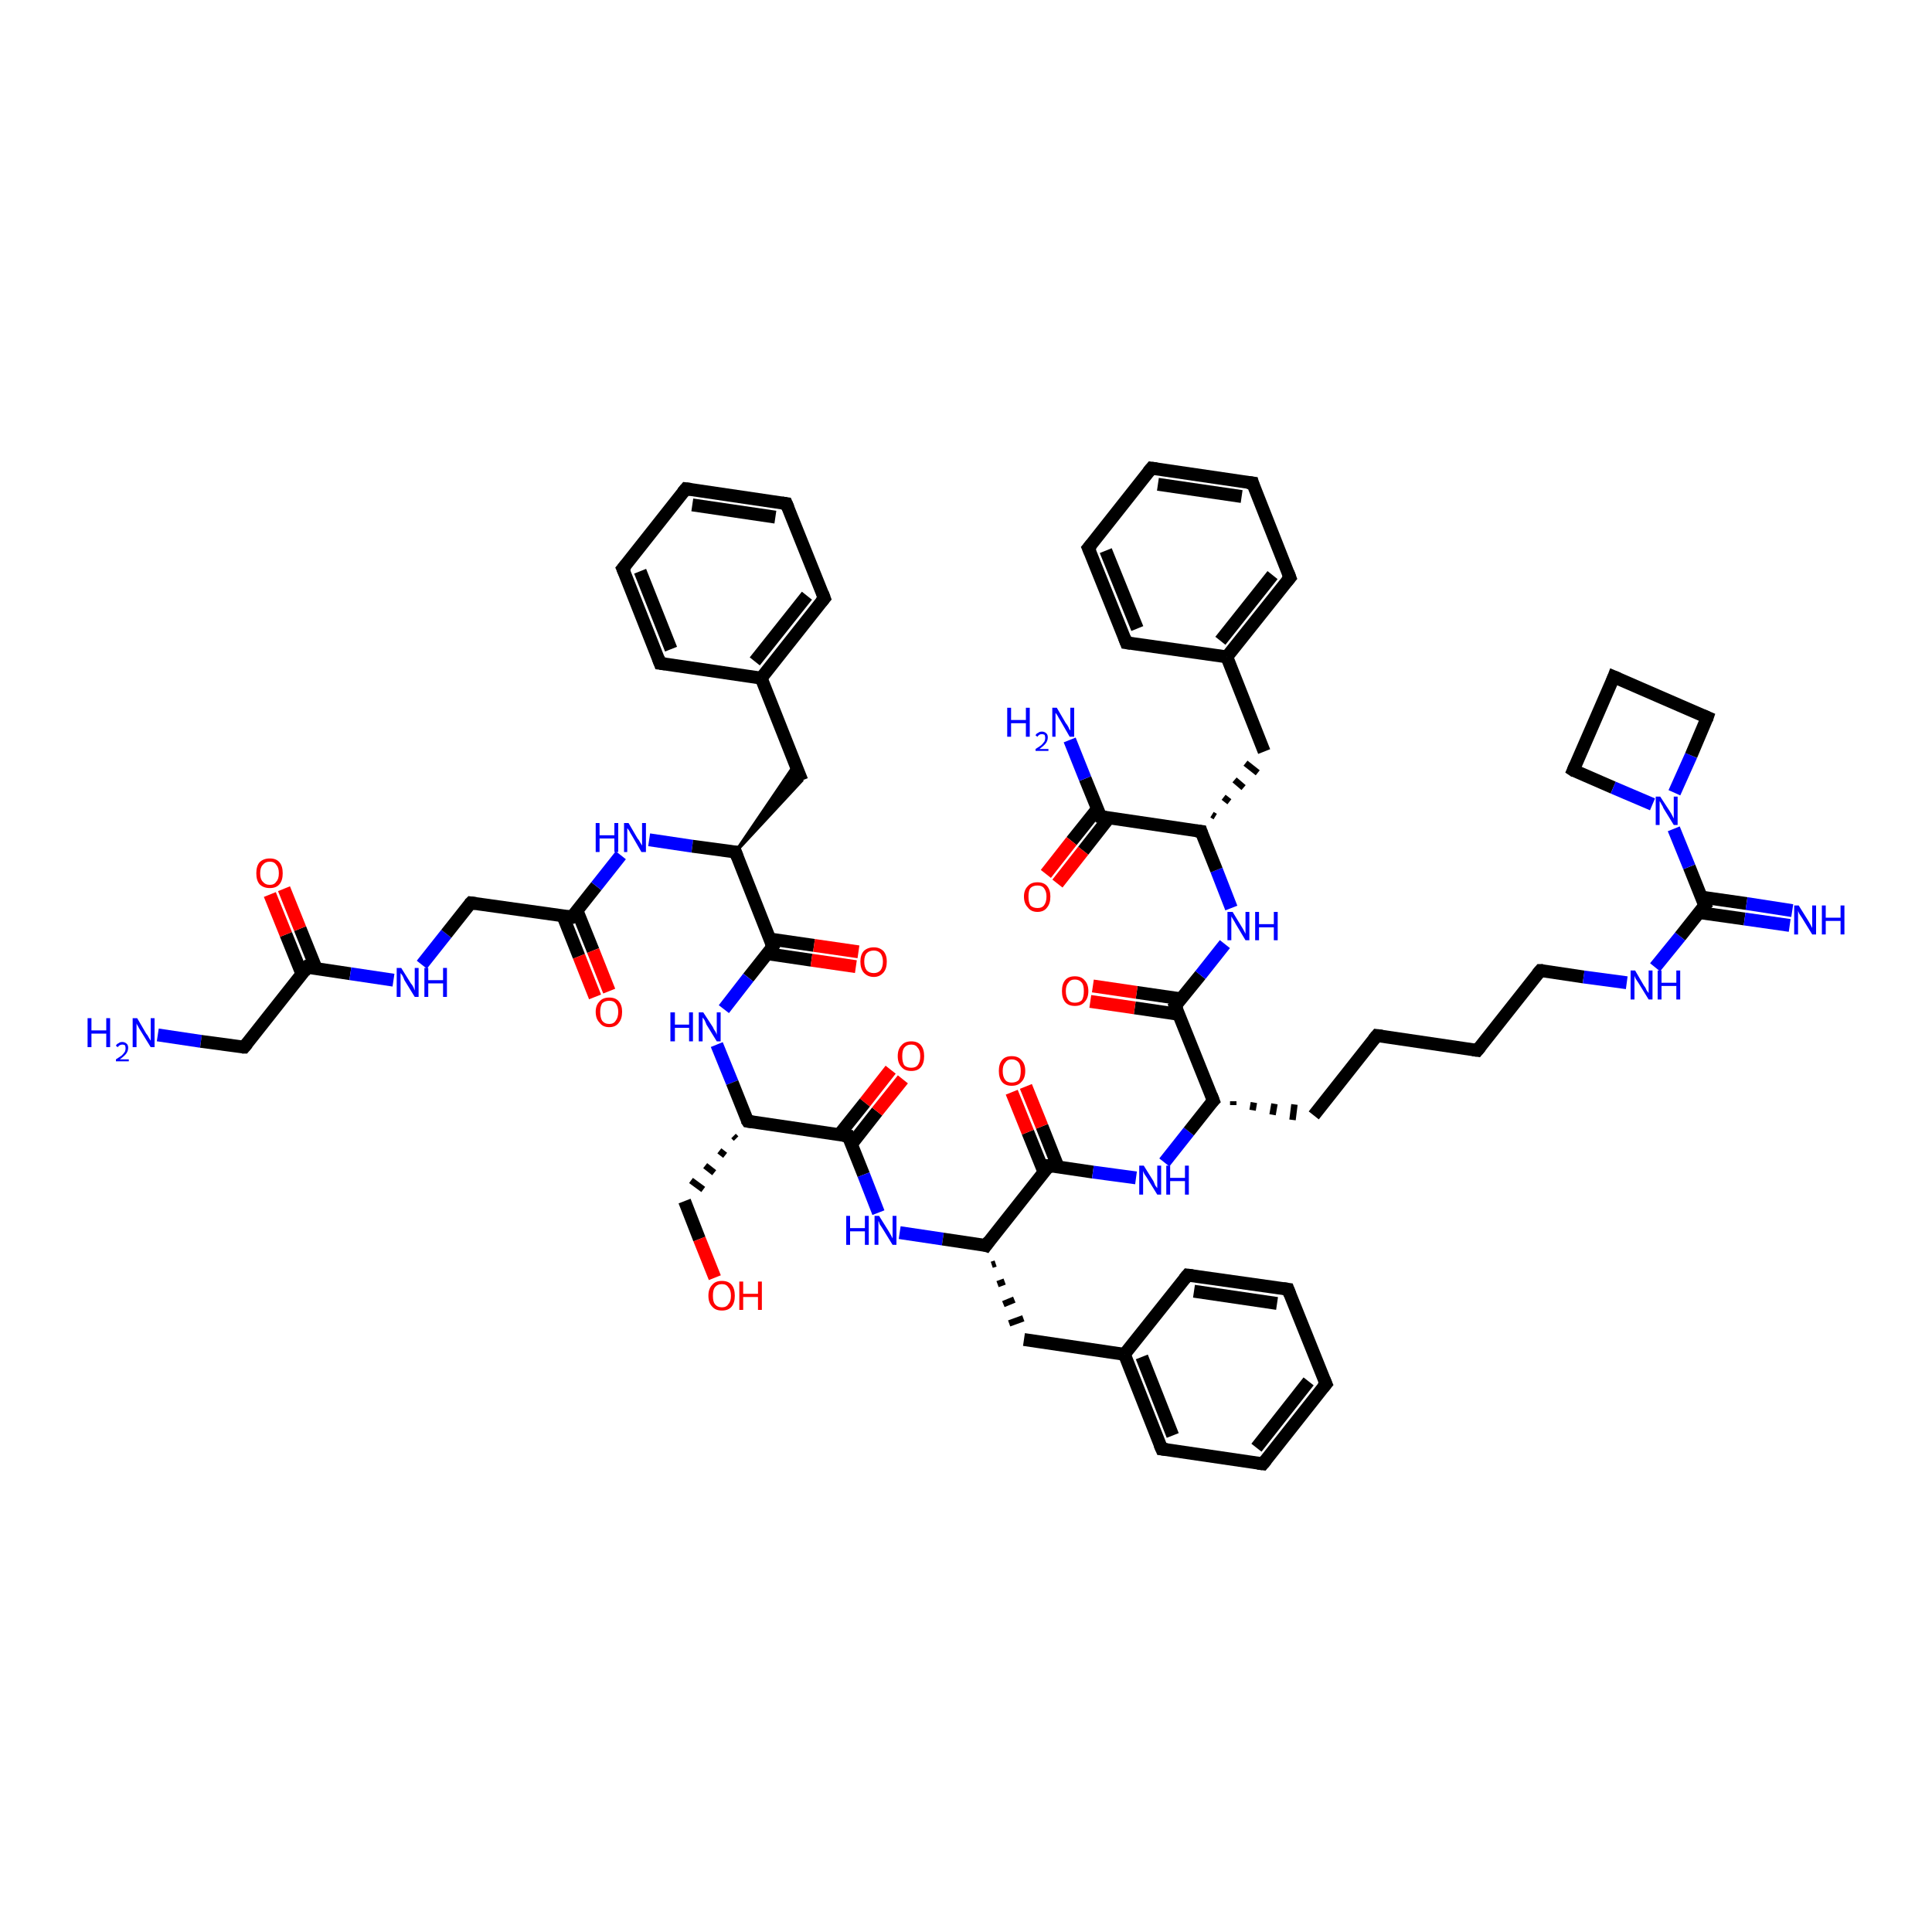 <?xml version='1.0' encoding='iso-8859-1'?>
<svg version='1.1' baseProfile='full'
              xmlns='http://www.w3.org/2000/svg'
                      xmlns:rdkit='http://www.rdkit.org/xml'
                      xmlns:xlink='http://www.w3.org/1999/xlink'
                  xml:space='preserve'
width='300px' height='300px' viewBox='0 0 300 300'>
<!-- END OF HEADER -->
<rect style='opacity:1.0;fill:#FFFFFF;stroke:none' width='300.0' height='300.0' x='0.0' y='0.0'> </rect>
<path class='bond-0 atom-0 atom-1' d='M 24.5,160.7 L 31.2,161.7' style='fill:none;fill-rule:evenodd;stroke:#0000FF;stroke-width:2.0px;stroke-linecap:butt;stroke-linejoin:miter;stroke-opacity:1' />
<path class='bond-0 atom-0 atom-1' d='M 31.2,161.7 L 37.9,162.6' style='fill:none;fill-rule:evenodd;stroke:#000000;stroke-width:2.0px;stroke-linecap:butt;stroke-linejoin:miter;stroke-opacity:1' />
<path class='bond-1 atom-1 atom-2' d='M 37.9,162.6 L 47.7,150.2' style='fill:none;fill-rule:evenodd;stroke:#000000;stroke-width:2.0px;stroke-linecap:butt;stroke-linejoin:miter;stroke-opacity:1' />
<path class='bond-2 atom-2 atom-3' d='M 49.1,150.4 L 46.6,144.2' style='fill:none;fill-rule:evenodd;stroke:#000000;stroke-width:2.0px;stroke-linecap:butt;stroke-linejoin:miter;stroke-opacity:1' />
<path class='bond-2 atom-2 atom-3' d='M 46.6,144.2 L 44.1,138.0' style='fill:none;fill-rule:evenodd;stroke:#FF0000;stroke-width:2.0px;stroke-linecap:butt;stroke-linejoin:miter;stroke-opacity:1' />
<path class='bond-2 atom-2 atom-3' d='M 46.9,151.3 L 44.4,145.1' style='fill:none;fill-rule:evenodd;stroke:#000000;stroke-width:2.0px;stroke-linecap:butt;stroke-linejoin:miter;stroke-opacity:1' />
<path class='bond-2 atom-2 atom-3' d='M 44.4,145.1 L 41.9,138.9' style='fill:none;fill-rule:evenodd;stroke:#FF0000;stroke-width:2.0px;stroke-linecap:butt;stroke-linejoin:miter;stroke-opacity:1' />
<path class='bond-3 atom-2 atom-4' d='M 47.7,150.2 L 54.4,151.2' style='fill:none;fill-rule:evenodd;stroke:#000000;stroke-width:2.0px;stroke-linecap:butt;stroke-linejoin:miter;stroke-opacity:1' />
<path class='bond-3 atom-2 atom-4' d='M 54.4,151.2 L 61.1,152.2' style='fill:none;fill-rule:evenodd;stroke:#0000FF;stroke-width:2.0px;stroke-linecap:butt;stroke-linejoin:miter;stroke-opacity:1' />
<path class='bond-4 atom-4 atom-5' d='M 65.5,149.8 L 69.3,145.0' style='fill:none;fill-rule:evenodd;stroke:#0000FF;stroke-width:2.0px;stroke-linecap:butt;stroke-linejoin:miter;stroke-opacity:1' />
<path class='bond-4 atom-4 atom-5' d='M 69.3,145.0 L 73.1,140.2' style='fill:none;fill-rule:evenodd;stroke:#000000;stroke-width:2.0px;stroke-linecap:butt;stroke-linejoin:miter;stroke-opacity:1' />
<path class='bond-5 atom-5 atom-6' d='M 73.1,140.2 L 88.8,142.4' style='fill:none;fill-rule:evenodd;stroke:#000000;stroke-width:2.0px;stroke-linecap:butt;stroke-linejoin:miter;stroke-opacity:1' />
<path class='bond-6 atom-6 atom-7' d='M 87.4,142.2 L 89.9,148.5' style='fill:none;fill-rule:evenodd;stroke:#000000;stroke-width:2.0px;stroke-linecap:butt;stroke-linejoin:miter;stroke-opacity:1' />
<path class='bond-6 atom-6 atom-7' d='M 89.9,148.5 L 92.4,154.8' style='fill:none;fill-rule:evenodd;stroke:#FF0000;stroke-width:2.0px;stroke-linecap:butt;stroke-linejoin:miter;stroke-opacity:1' />
<path class='bond-6 atom-6 atom-7' d='M 89.6,141.4 L 92.1,147.6' style='fill:none;fill-rule:evenodd;stroke:#000000;stroke-width:2.0px;stroke-linecap:butt;stroke-linejoin:miter;stroke-opacity:1' />
<path class='bond-6 atom-6 atom-7' d='M 92.1,147.6 L 94.6,153.9' style='fill:none;fill-rule:evenodd;stroke:#FF0000;stroke-width:2.0px;stroke-linecap:butt;stroke-linejoin:miter;stroke-opacity:1' />
<path class='bond-7 atom-6 atom-8' d='M 88.8,142.4 L 92.6,137.6' style='fill:none;fill-rule:evenodd;stroke:#000000;stroke-width:2.0px;stroke-linecap:butt;stroke-linejoin:miter;stroke-opacity:1' />
<path class='bond-7 atom-6 atom-8' d='M 92.6,137.6 L 96.4,132.8' style='fill:none;fill-rule:evenodd;stroke:#0000FF;stroke-width:2.0px;stroke-linecap:butt;stroke-linejoin:miter;stroke-opacity:1' />
<path class='bond-8 atom-8 atom-9' d='M 100.8,130.4 L 107.5,131.4' style='fill:none;fill-rule:evenodd;stroke:#0000FF;stroke-width:2.0px;stroke-linecap:butt;stroke-linejoin:miter;stroke-opacity:1' />
<path class='bond-8 atom-8 atom-9' d='M 107.5,131.4 L 114.2,132.3' style='fill:none;fill-rule:evenodd;stroke:#000000;stroke-width:2.0px;stroke-linecap:butt;stroke-linejoin:miter;stroke-opacity:1' />
<path class='bond-9 atom-9 atom-10' d='M 114.2,132.3 L 123.5,118.6 L 124.5,121.2 Z' style='fill:#000000;fill-rule:evenodd;fill-opacity:1;stroke:#000000;stroke-width:0.5px;stroke-linecap:butt;stroke-linejoin:miter;stroke-opacity:1;' />
<path class='bond-10 atom-10 atom-11' d='M 124.5,121.2 L 118.2,105.3' style='fill:none;fill-rule:evenodd;stroke:#000000;stroke-width:2.0px;stroke-linecap:butt;stroke-linejoin:miter;stroke-opacity:1' />
<path class='bond-11 atom-11 atom-12' d='M 118.2,105.3 L 128.0,92.9' style='fill:none;fill-rule:evenodd;stroke:#000000;stroke-width:2.0px;stroke-linecap:butt;stroke-linejoin:miter;stroke-opacity:1' />
<path class='bond-11 atom-11 atom-12' d='M 117.2,102.7 L 125.3,92.5' style='fill:none;fill-rule:evenodd;stroke:#000000;stroke-width:2.0px;stroke-linecap:butt;stroke-linejoin:miter;stroke-opacity:1' />
<path class='bond-12 atom-12 atom-13' d='M 128.0,92.9 L 122.1,78.2' style='fill:none;fill-rule:evenodd;stroke:#000000;stroke-width:2.0px;stroke-linecap:butt;stroke-linejoin:miter;stroke-opacity:1' />
<path class='bond-13 atom-13 atom-14' d='M 122.1,78.2 L 106.5,75.9' style='fill:none;fill-rule:evenodd;stroke:#000000;stroke-width:2.0px;stroke-linecap:butt;stroke-linejoin:miter;stroke-opacity:1' />
<path class='bond-13 atom-13 atom-14' d='M 120.4,80.3 L 107.5,78.4' style='fill:none;fill-rule:evenodd;stroke:#000000;stroke-width:2.0px;stroke-linecap:butt;stroke-linejoin:miter;stroke-opacity:1' />
<path class='bond-14 atom-14 atom-15' d='M 106.5,75.9 L 96.7,88.3' style='fill:none;fill-rule:evenodd;stroke:#000000;stroke-width:2.0px;stroke-linecap:butt;stroke-linejoin:miter;stroke-opacity:1' />
<path class='bond-15 atom-15 atom-16' d='M 96.7,88.3 L 102.5,103.0' style='fill:none;fill-rule:evenodd;stroke:#000000;stroke-width:2.0px;stroke-linecap:butt;stroke-linejoin:miter;stroke-opacity:1' />
<path class='bond-15 atom-15 atom-16' d='M 99.4,88.7 L 104.2,100.8' style='fill:none;fill-rule:evenodd;stroke:#000000;stroke-width:2.0px;stroke-linecap:butt;stroke-linejoin:miter;stroke-opacity:1' />
<path class='bond-16 atom-9 atom-17' d='M 114.2,132.3 L 120.0,147.0' style='fill:none;fill-rule:evenodd;stroke:#000000;stroke-width:2.0px;stroke-linecap:butt;stroke-linejoin:miter;stroke-opacity:1' />
<path class='bond-17 atom-17 atom-18' d='M 119.2,148.1 L 126.0,149.1' style='fill:none;fill-rule:evenodd;stroke:#000000;stroke-width:2.0px;stroke-linecap:butt;stroke-linejoin:miter;stroke-opacity:1' />
<path class='bond-17 atom-17 atom-18' d='M 126.0,149.1 L 132.9,150.1' style='fill:none;fill-rule:evenodd;stroke:#FF0000;stroke-width:2.0px;stroke-linecap:butt;stroke-linejoin:miter;stroke-opacity:1' />
<path class='bond-17 atom-17 atom-18' d='M 119.5,145.8 L 126.4,146.8' style='fill:none;fill-rule:evenodd;stroke:#000000;stroke-width:2.0px;stroke-linecap:butt;stroke-linejoin:miter;stroke-opacity:1' />
<path class='bond-17 atom-17 atom-18' d='M 126.4,146.8 L 133.3,147.8' style='fill:none;fill-rule:evenodd;stroke:#FF0000;stroke-width:2.0px;stroke-linecap:butt;stroke-linejoin:miter;stroke-opacity:1' />
<path class='bond-18 atom-17 atom-19' d='M 120.0,147.0 L 116.2,151.8' style='fill:none;fill-rule:evenodd;stroke:#000000;stroke-width:2.0px;stroke-linecap:butt;stroke-linejoin:miter;stroke-opacity:1' />
<path class='bond-18 atom-17 atom-19' d='M 116.2,151.8 L 112.4,156.7' style='fill:none;fill-rule:evenodd;stroke:#0000FF;stroke-width:2.0px;stroke-linecap:butt;stroke-linejoin:miter;stroke-opacity:1' />
<path class='bond-19 atom-19 atom-20' d='M 111.3,162.2 L 113.7,168.1' style='fill:none;fill-rule:evenodd;stroke:#0000FF;stroke-width:2.0px;stroke-linecap:butt;stroke-linejoin:miter;stroke-opacity:1' />
<path class='bond-19 atom-19 atom-20' d='M 113.7,168.1 L 116.1,174.1' style='fill:none;fill-rule:evenodd;stroke:#000000;stroke-width:2.0px;stroke-linecap:butt;stroke-linejoin:miter;stroke-opacity:1' />
<path class='bond-20 atom-20 atom-21' d='M 113.9,176.4 L 114.3,176.8' style='fill:none;fill-rule:evenodd;stroke:#000000;stroke-width:1.0px;stroke-linecap:butt;stroke-linejoin:miter;stroke-opacity:1' />
<path class='bond-20 atom-20 atom-21' d='M 111.7,178.7 L 112.6,179.4' style='fill:none;fill-rule:evenodd;stroke:#000000;stroke-width:1.0px;stroke-linecap:butt;stroke-linejoin:miter;stroke-opacity:1' />
<path class='bond-20 atom-20 atom-21' d='M 109.5,181.0 L 110.9,182.1' style='fill:none;fill-rule:evenodd;stroke:#000000;stroke-width:1.0px;stroke-linecap:butt;stroke-linejoin:miter;stroke-opacity:1' />
<path class='bond-20 atom-20 atom-21' d='M 107.3,183.3 L 109.2,184.7' style='fill:none;fill-rule:evenodd;stroke:#000000;stroke-width:1.0px;stroke-linecap:butt;stroke-linejoin:miter;stroke-opacity:1' />
<path class='bond-21 atom-21 atom-22' d='M 106.3,186.5 L 108.6,192.4' style='fill:none;fill-rule:evenodd;stroke:#000000;stroke-width:2.0px;stroke-linecap:butt;stroke-linejoin:miter;stroke-opacity:1' />
<path class='bond-21 atom-21 atom-22' d='M 108.6,192.4 L 111.0,198.4' style='fill:none;fill-rule:evenodd;stroke:#FF0000;stroke-width:2.0px;stroke-linecap:butt;stroke-linejoin:miter;stroke-opacity:1' />
<path class='bond-22 atom-20 atom-23' d='M 116.1,174.1 L 131.7,176.4' style='fill:none;fill-rule:evenodd;stroke:#000000;stroke-width:2.0px;stroke-linecap:butt;stroke-linejoin:miter;stroke-opacity:1' />
<path class='bond-23 atom-23 atom-24' d='M 132.2,177.7 L 136.2,172.6' style='fill:none;fill-rule:evenodd;stroke:#000000;stroke-width:2.0px;stroke-linecap:butt;stroke-linejoin:miter;stroke-opacity:1' />
<path class='bond-23 atom-23 atom-24' d='M 136.2,172.6 L 140.2,167.6' style='fill:none;fill-rule:evenodd;stroke:#FF0000;stroke-width:2.0px;stroke-linecap:butt;stroke-linejoin:miter;stroke-opacity:1' />
<path class='bond-23 atom-23 atom-24' d='M 130.3,176.2 L 134.3,171.2' style='fill:none;fill-rule:evenodd;stroke:#000000;stroke-width:2.0px;stroke-linecap:butt;stroke-linejoin:miter;stroke-opacity:1' />
<path class='bond-23 atom-23 atom-24' d='M 134.3,171.2 L 138.3,166.1' style='fill:none;fill-rule:evenodd;stroke:#FF0000;stroke-width:2.0px;stroke-linecap:butt;stroke-linejoin:miter;stroke-opacity:1' />
<path class='bond-24 atom-23 atom-25' d='M 131.7,176.4 L 134.1,182.4' style='fill:none;fill-rule:evenodd;stroke:#000000;stroke-width:2.0px;stroke-linecap:butt;stroke-linejoin:miter;stroke-opacity:1' />
<path class='bond-24 atom-23 atom-25' d='M 134.1,182.4 L 136.4,188.3' style='fill:none;fill-rule:evenodd;stroke:#0000FF;stroke-width:2.0px;stroke-linecap:butt;stroke-linejoin:miter;stroke-opacity:1' />
<path class='bond-25 atom-25 atom-26' d='M 139.7,191.4 L 146.4,192.4' style='fill:none;fill-rule:evenodd;stroke:#0000FF;stroke-width:2.0px;stroke-linecap:butt;stroke-linejoin:miter;stroke-opacity:1' />
<path class='bond-25 atom-25 atom-26' d='M 146.4,192.4 L 153.1,193.4' style='fill:none;fill-rule:evenodd;stroke:#000000;stroke-width:2.0px;stroke-linecap:butt;stroke-linejoin:miter;stroke-opacity:1' />
<path class='bond-26 atom-26 atom-27' d='M 154.0,196.4 L 154.6,196.2' style='fill:none;fill-rule:evenodd;stroke:#000000;stroke-width:1.0px;stroke-linecap:butt;stroke-linejoin:miter;stroke-opacity:1' />
<path class='bond-26 atom-26 atom-27' d='M 154.9,199.4 L 156.0,199.0' style='fill:none;fill-rule:evenodd;stroke:#000000;stroke-width:1.0px;stroke-linecap:butt;stroke-linejoin:miter;stroke-opacity:1' />
<path class='bond-26 atom-26 atom-27' d='M 155.8,202.5 L 157.5,201.8' style='fill:none;fill-rule:evenodd;stroke:#000000;stroke-width:1.0px;stroke-linecap:butt;stroke-linejoin:miter;stroke-opacity:1' />
<path class='bond-26 atom-26 atom-27' d='M 156.7,205.5 L 158.9,204.7' style='fill:none;fill-rule:evenodd;stroke:#000000;stroke-width:1.0px;stroke-linecap:butt;stroke-linejoin:miter;stroke-opacity:1' />
<path class='bond-27 atom-27 atom-28' d='M 159.0,208.0 L 174.6,210.3' style='fill:none;fill-rule:evenodd;stroke:#000000;stroke-width:2.0px;stroke-linecap:butt;stroke-linejoin:miter;stroke-opacity:1' />
<path class='bond-28 atom-28 atom-29' d='M 174.6,210.3 L 180.4,225.0' style='fill:none;fill-rule:evenodd;stroke:#000000;stroke-width:2.0px;stroke-linecap:butt;stroke-linejoin:miter;stroke-opacity:1' />
<path class='bond-28 atom-28 atom-29' d='M 177.3,210.7 L 182.1,222.9' style='fill:none;fill-rule:evenodd;stroke:#000000;stroke-width:2.0px;stroke-linecap:butt;stroke-linejoin:miter;stroke-opacity:1' />
<path class='bond-29 atom-29 atom-30' d='M 180.4,225.0 L 196.1,227.3' style='fill:none;fill-rule:evenodd;stroke:#000000;stroke-width:2.0px;stroke-linecap:butt;stroke-linejoin:miter;stroke-opacity:1' />
<path class='bond-30 atom-30 atom-31' d='M 196.1,227.3 L 205.9,214.9' style='fill:none;fill-rule:evenodd;stroke:#000000;stroke-width:2.0px;stroke-linecap:butt;stroke-linejoin:miter;stroke-opacity:1' />
<path class='bond-30 atom-30 atom-31' d='M 195.1,224.8 L 203.2,214.5' style='fill:none;fill-rule:evenodd;stroke:#000000;stroke-width:2.0px;stroke-linecap:butt;stroke-linejoin:miter;stroke-opacity:1' />
<path class='bond-31 atom-31 atom-32' d='M 205.9,214.9 L 200.0,200.2' style='fill:none;fill-rule:evenodd;stroke:#000000;stroke-width:2.0px;stroke-linecap:butt;stroke-linejoin:miter;stroke-opacity:1' />
<path class='bond-32 atom-32 atom-33' d='M 200.0,200.2 L 184.4,198.0' style='fill:none;fill-rule:evenodd;stroke:#000000;stroke-width:2.0px;stroke-linecap:butt;stroke-linejoin:miter;stroke-opacity:1' />
<path class='bond-32 atom-32 atom-33' d='M 198.3,202.4 L 185.4,200.5' style='fill:none;fill-rule:evenodd;stroke:#000000;stroke-width:2.0px;stroke-linecap:butt;stroke-linejoin:miter;stroke-opacity:1' />
<path class='bond-33 atom-26 atom-34' d='M 153.1,193.4 L 162.9,181.0' style='fill:none;fill-rule:evenodd;stroke:#000000;stroke-width:2.0px;stroke-linecap:butt;stroke-linejoin:miter;stroke-opacity:1' />
<path class='bond-34 atom-34 atom-35' d='M 164.3,181.2 L 161.8,174.9' style='fill:none;fill-rule:evenodd;stroke:#000000;stroke-width:2.0px;stroke-linecap:butt;stroke-linejoin:miter;stroke-opacity:1' />
<path class='bond-34 atom-34 atom-35' d='M 161.8,174.9 L 159.3,168.7' style='fill:none;fill-rule:evenodd;stroke:#FF0000;stroke-width:2.0px;stroke-linecap:butt;stroke-linejoin:miter;stroke-opacity:1' />
<path class='bond-34 atom-34 atom-35' d='M 162.1,182.0 L 159.6,175.8' style='fill:none;fill-rule:evenodd;stroke:#000000;stroke-width:2.0px;stroke-linecap:butt;stroke-linejoin:miter;stroke-opacity:1' />
<path class='bond-34 atom-34 atom-35' d='M 159.6,175.8 L 157.1,169.6' style='fill:none;fill-rule:evenodd;stroke:#FF0000;stroke-width:2.0px;stroke-linecap:butt;stroke-linejoin:miter;stroke-opacity:1' />
<path class='bond-35 atom-34 atom-36' d='M 162.9,181.0 L 169.7,182.0' style='fill:none;fill-rule:evenodd;stroke:#000000;stroke-width:2.0px;stroke-linecap:butt;stroke-linejoin:miter;stroke-opacity:1' />
<path class='bond-35 atom-34 atom-36' d='M 169.7,182.0 L 176.4,182.9' style='fill:none;fill-rule:evenodd;stroke:#0000FF;stroke-width:2.0px;stroke-linecap:butt;stroke-linejoin:miter;stroke-opacity:1' />
<path class='bond-36 atom-36 atom-37' d='M 180.8,180.5 L 184.6,175.7' style='fill:none;fill-rule:evenodd;stroke:#0000FF;stroke-width:2.0px;stroke-linecap:butt;stroke-linejoin:miter;stroke-opacity:1' />
<path class='bond-36 atom-36 atom-37' d='M 184.6,175.7 L 188.4,170.9' style='fill:none;fill-rule:evenodd;stroke:#000000;stroke-width:2.0px;stroke-linecap:butt;stroke-linejoin:miter;stroke-opacity:1' />
<path class='bond-37 atom-37 atom-38' d='M 191.5,171.6 L 191.5,171.0' style='fill:none;fill-rule:evenodd;stroke:#000000;stroke-width:1.0px;stroke-linecap:butt;stroke-linejoin:miter;stroke-opacity:1' />
<path class='bond-37 atom-37 atom-38' d='M 194.5,172.4 L 194.7,171.2' style='fill:none;fill-rule:evenodd;stroke:#000000;stroke-width:1.0px;stroke-linecap:butt;stroke-linejoin:miter;stroke-opacity:1' />
<path class='bond-37 atom-37 atom-38' d='M 197.6,173.1 L 197.9,171.4' style='fill:none;fill-rule:evenodd;stroke:#000000;stroke-width:1.0px;stroke-linecap:butt;stroke-linejoin:miter;stroke-opacity:1' />
<path class='bond-37 atom-37 atom-38' d='M 200.7,173.9 L 201.0,171.5' style='fill:none;fill-rule:evenodd;stroke:#000000;stroke-width:1.0px;stroke-linecap:butt;stroke-linejoin:miter;stroke-opacity:1' />
<path class='bond-38 atom-38 atom-39' d='M 204.0,173.2 L 213.8,160.8' style='fill:none;fill-rule:evenodd;stroke:#000000;stroke-width:2.0px;stroke-linecap:butt;stroke-linejoin:miter;stroke-opacity:1' />
<path class='bond-39 atom-39 atom-40' d='M 213.8,160.8 L 229.4,163.1' style='fill:none;fill-rule:evenodd;stroke:#000000;stroke-width:2.0px;stroke-linecap:butt;stroke-linejoin:miter;stroke-opacity:1' />
<path class='bond-40 atom-40 atom-41' d='M 229.4,163.1 L 239.2,150.7' style='fill:none;fill-rule:evenodd;stroke:#000000;stroke-width:2.0px;stroke-linecap:butt;stroke-linejoin:miter;stroke-opacity:1' />
<path class='bond-41 atom-41 atom-42' d='M 239.2,150.7 L 245.9,151.7' style='fill:none;fill-rule:evenodd;stroke:#000000;stroke-width:2.0px;stroke-linecap:butt;stroke-linejoin:miter;stroke-opacity:1' />
<path class='bond-41 atom-41 atom-42' d='M 245.9,151.7 L 252.6,152.6' style='fill:none;fill-rule:evenodd;stroke:#0000FF;stroke-width:2.0px;stroke-linecap:butt;stroke-linejoin:miter;stroke-opacity:1' />
<path class='bond-42 atom-42 atom-43' d='M 257.0,150.2 L 260.9,145.4' style='fill:none;fill-rule:evenodd;stroke:#0000FF;stroke-width:2.0px;stroke-linecap:butt;stroke-linejoin:miter;stroke-opacity:1' />
<path class='bond-42 atom-42 atom-43' d='M 260.9,145.4 L 264.7,140.6' style='fill:none;fill-rule:evenodd;stroke:#000000;stroke-width:2.0px;stroke-linecap:butt;stroke-linejoin:miter;stroke-opacity:1' />
<path class='bond-43 atom-43 atom-44' d='M 263.8,141.7 L 270.9,142.7' style='fill:none;fill-rule:evenodd;stroke:#000000;stroke-width:2.0px;stroke-linecap:butt;stroke-linejoin:miter;stroke-opacity:1' />
<path class='bond-43 atom-43 atom-44' d='M 270.9,142.7 L 277.9,143.7' style='fill:none;fill-rule:evenodd;stroke:#0000FF;stroke-width:2.0px;stroke-linecap:butt;stroke-linejoin:miter;stroke-opacity:1' />
<path class='bond-43 atom-43 atom-44' d='M 264.2,139.3 L 271.2,140.3' style='fill:none;fill-rule:evenodd;stroke:#000000;stroke-width:2.0px;stroke-linecap:butt;stroke-linejoin:miter;stroke-opacity:1' />
<path class='bond-43 atom-43 atom-44' d='M 271.2,140.3 L 278.3,141.4' style='fill:none;fill-rule:evenodd;stroke:#0000FF;stroke-width:2.0px;stroke-linecap:butt;stroke-linejoin:miter;stroke-opacity:1' />
<path class='bond-44 atom-43 atom-45' d='M 264.7,140.6 L 262.3,134.6' style='fill:none;fill-rule:evenodd;stroke:#000000;stroke-width:2.0px;stroke-linecap:butt;stroke-linejoin:miter;stroke-opacity:1' />
<path class='bond-44 atom-43 atom-45' d='M 262.3,134.6 L 259.9,128.7' style='fill:none;fill-rule:evenodd;stroke:#0000FF;stroke-width:2.0px;stroke-linecap:butt;stroke-linejoin:miter;stroke-opacity:1' />
<path class='bond-45 atom-45 atom-46' d='M 260.0,123.1 L 262.6,117.3' style='fill:none;fill-rule:evenodd;stroke:#0000FF;stroke-width:2.0px;stroke-linecap:butt;stroke-linejoin:miter;stroke-opacity:1' />
<path class='bond-45 atom-45 atom-46' d='M 262.6,117.3 L 265.1,111.4' style='fill:none;fill-rule:evenodd;stroke:#000000;stroke-width:2.0px;stroke-linecap:butt;stroke-linejoin:miter;stroke-opacity:1' />
<path class='bond-46 atom-46 atom-47' d='M 265.1,111.4 L 250.6,105.1' style='fill:none;fill-rule:evenodd;stroke:#000000;stroke-width:2.0px;stroke-linecap:butt;stroke-linejoin:miter;stroke-opacity:1' />
<path class='bond-47 atom-47 atom-48' d='M 250.6,105.1 L 244.3,119.6' style='fill:none;fill-rule:evenodd;stroke:#000000;stroke-width:2.0px;stroke-linecap:butt;stroke-linejoin:miter;stroke-opacity:1' />
<path class='bond-48 atom-37 atom-49' d='M 188.4,170.9 L 182.5,156.2' style='fill:none;fill-rule:evenodd;stroke:#000000;stroke-width:2.0px;stroke-linecap:butt;stroke-linejoin:miter;stroke-opacity:1' />
<path class='bond-49 atom-49 atom-50' d='M 183.4,155.1 L 176.5,154.1' style='fill:none;fill-rule:evenodd;stroke:#000000;stroke-width:2.0px;stroke-linecap:butt;stroke-linejoin:miter;stroke-opacity:1' />
<path class='bond-49 atom-49 atom-50' d='M 176.5,154.1 L 169.7,153.1' style='fill:none;fill-rule:evenodd;stroke:#FF0000;stroke-width:2.0px;stroke-linecap:butt;stroke-linejoin:miter;stroke-opacity:1' />
<path class='bond-49 atom-49 atom-50' d='M 183.0,157.5 L 176.2,156.5' style='fill:none;fill-rule:evenodd;stroke:#000000;stroke-width:2.0px;stroke-linecap:butt;stroke-linejoin:miter;stroke-opacity:1' />
<path class='bond-49 atom-49 atom-50' d='M 176.2,156.5 L 169.3,155.5' style='fill:none;fill-rule:evenodd;stroke:#FF0000;stroke-width:2.0px;stroke-linecap:butt;stroke-linejoin:miter;stroke-opacity:1' />
<path class='bond-50 atom-49 atom-51' d='M 182.5,156.2 L 186.4,151.4' style='fill:none;fill-rule:evenodd;stroke:#000000;stroke-width:2.0px;stroke-linecap:butt;stroke-linejoin:miter;stroke-opacity:1' />
<path class='bond-50 atom-49 atom-51' d='M 186.4,151.4 L 190.2,146.6' style='fill:none;fill-rule:evenodd;stroke:#0000FF;stroke-width:2.0px;stroke-linecap:butt;stroke-linejoin:miter;stroke-opacity:1' />
<path class='bond-51 atom-51 atom-52' d='M 191.2,141.0 L 188.9,135.1' style='fill:none;fill-rule:evenodd;stroke:#0000FF;stroke-width:2.0px;stroke-linecap:butt;stroke-linejoin:miter;stroke-opacity:1' />
<path class='bond-51 atom-51 atom-52' d='M 188.9,135.1 L 186.5,129.1' style='fill:none;fill-rule:evenodd;stroke:#000000;stroke-width:2.0px;stroke-linecap:butt;stroke-linejoin:miter;stroke-opacity:1' />
<path class='bond-52 atom-52 atom-53' d='M 188.7,126.8 L 188.2,126.5' style='fill:none;fill-rule:evenodd;stroke:#000000;stroke-width:1.0px;stroke-linecap:butt;stroke-linejoin:miter;stroke-opacity:1' />
<path class='bond-52 atom-52 atom-53' d='M 190.9,124.5 L 190.0,123.8' style='fill:none;fill-rule:evenodd;stroke:#000000;stroke-width:1.0px;stroke-linecap:butt;stroke-linejoin:miter;stroke-opacity:1' />
<path class='bond-52 atom-52 atom-53' d='M 193.1,122.3 L 191.7,121.1' style='fill:none;fill-rule:evenodd;stroke:#000000;stroke-width:1.0px;stroke-linecap:butt;stroke-linejoin:miter;stroke-opacity:1' />
<path class='bond-52 atom-52 atom-53' d='M 195.3,120.0 L 193.4,118.5' style='fill:none;fill-rule:evenodd;stroke:#000000;stroke-width:1.0px;stroke-linecap:butt;stroke-linejoin:miter;stroke-opacity:1' />
<path class='bond-53 atom-53 atom-54' d='M 196.3,116.7 L 190.5,102.0' style='fill:none;fill-rule:evenodd;stroke:#000000;stroke-width:2.0px;stroke-linecap:butt;stroke-linejoin:miter;stroke-opacity:1' />
<path class='bond-54 atom-54 atom-55' d='M 190.5,102.0 L 200.3,89.7' style='fill:none;fill-rule:evenodd;stroke:#000000;stroke-width:2.0px;stroke-linecap:butt;stroke-linejoin:miter;stroke-opacity:1' />
<path class='bond-54 atom-54 atom-55' d='M 189.5,99.5 L 197.6,89.3' style='fill:none;fill-rule:evenodd;stroke:#000000;stroke-width:2.0px;stroke-linecap:butt;stroke-linejoin:miter;stroke-opacity:1' />
<path class='bond-55 atom-55 atom-56' d='M 200.3,89.7 L 194.5,75.0' style='fill:none;fill-rule:evenodd;stroke:#000000;stroke-width:2.0px;stroke-linecap:butt;stroke-linejoin:miter;stroke-opacity:1' />
<path class='bond-56 atom-56 atom-57' d='M 194.5,75.0 L 178.8,72.7' style='fill:none;fill-rule:evenodd;stroke:#000000;stroke-width:2.0px;stroke-linecap:butt;stroke-linejoin:miter;stroke-opacity:1' />
<path class='bond-56 atom-56 atom-57' d='M 192.8,77.1 L 179.8,75.2' style='fill:none;fill-rule:evenodd;stroke:#000000;stroke-width:2.0px;stroke-linecap:butt;stroke-linejoin:miter;stroke-opacity:1' />
<path class='bond-57 atom-57 atom-58' d='M 178.8,72.7 L 169.0,85.1' style='fill:none;fill-rule:evenodd;stroke:#000000;stroke-width:2.0px;stroke-linecap:butt;stroke-linejoin:miter;stroke-opacity:1' />
<path class='bond-58 atom-58 atom-59' d='M 169.0,85.1 L 174.9,99.8' style='fill:none;fill-rule:evenodd;stroke:#000000;stroke-width:2.0px;stroke-linecap:butt;stroke-linejoin:miter;stroke-opacity:1' />
<path class='bond-58 atom-58 atom-59' d='M 171.7,85.5 L 176.6,97.6' style='fill:none;fill-rule:evenodd;stroke:#000000;stroke-width:2.0px;stroke-linecap:butt;stroke-linejoin:miter;stroke-opacity:1' />
<path class='bond-59 atom-52 atom-60' d='M 186.5,129.1 L 170.9,126.8' style='fill:none;fill-rule:evenodd;stroke:#000000;stroke-width:2.0px;stroke-linecap:butt;stroke-linejoin:miter;stroke-opacity:1' />
<path class='bond-60 atom-60 atom-61' d='M 170.9,126.8 L 168.5,120.9' style='fill:none;fill-rule:evenodd;stroke:#000000;stroke-width:2.0px;stroke-linecap:butt;stroke-linejoin:miter;stroke-opacity:1' />
<path class='bond-60 atom-60 atom-61' d='M 168.5,120.9 L 166.1,114.9' style='fill:none;fill-rule:evenodd;stroke:#0000FF;stroke-width:2.0px;stroke-linecap:butt;stroke-linejoin:miter;stroke-opacity:1' />
<path class='bond-61 atom-60 atom-62' d='M 170.4,125.6 L 166.4,130.6' style='fill:none;fill-rule:evenodd;stroke:#000000;stroke-width:2.0px;stroke-linecap:butt;stroke-linejoin:miter;stroke-opacity:1' />
<path class='bond-61 atom-60 atom-62' d='M 166.4,130.6 L 162.4,135.7' style='fill:none;fill-rule:evenodd;stroke:#FF0000;stroke-width:2.0px;stroke-linecap:butt;stroke-linejoin:miter;stroke-opacity:1' />
<path class='bond-61 atom-60 atom-62' d='M 172.2,127.0 L 168.2,132.1' style='fill:none;fill-rule:evenodd;stroke:#000000;stroke-width:2.0px;stroke-linecap:butt;stroke-linejoin:miter;stroke-opacity:1' />
<path class='bond-61 atom-60 atom-62' d='M 168.2,132.1 L 164.2,137.2' style='fill:none;fill-rule:evenodd;stroke:#FF0000;stroke-width:2.0px;stroke-linecap:butt;stroke-linejoin:miter;stroke-opacity:1' />
<path class='bond-62 atom-16 atom-11' d='M 102.5,103.0 L 118.2,105.3' style='fill:none;fill-rule:evenodd;stroke:#000000;stroke-width:2.0px;stroke-linecap:butt;stroke-linejoin:miter;stroke-opacity:1' />
<path class='bond-63 atom-33 atom-28' d='M 184.4,198.0 L 174.6,210.3' style='fill:none;fill-rule:evenodd;stroke:#000000;stroke-width:2.0px;stroke-linecap:butt;stroke-linejoin:miter;stroke-opacity:1' />
<path class='bond-64 atom-48 atom-45' d='M 244.3,119.6 L 250.5,122.3' style='fill:none;fill-rule:evenodd;stroke:#000000;stroke-width:2.0px;stroke-linecap:butt;stroke-linejoin:miter;stroke-opacity:1' />
<path class='bond-64 atom-48 atom-45' d='M 250.5,122.3 L 256.6,124.9' style='fill:none;fill-rule:evenodd;stroke:#0000FF;stroke-width:2.0px;stroke-linecap:butt;stroke-linejoin:miter;stroke-opacity:1' />
<path class='bond-65 atom-59 atom-54' d='M 174.9,99.8 L 190.5,102.0' style='fill:none;fill-rule:evenodd;stroke:#000000;stroke-width:2.0px;stroke-linecap:butt;stroke-linejoin:miter;stroke-opacity:1' />
<path d='M 37.6,162.6 L 37.9,162.6 L 38.4,162.0' style='fill:none;stroke:#000000;stroke-width:2.0px;stroke-linecap:butt;stroke-linejoin:miter;stroke-opacity:1;' />
<path d='M 47.2,150.9 L 47.7,150.2 L 48.0,150.3' style='fill:none;stroke:#000000;stroke-width:2.0px;stroke-linecap:butt;stroke-linejoin:miter;stroke-opacity:1;' />
<path d='M 72.9,140.4 L 73.1,140.2 L 73.9,140.3' style='fill:none;stroke:#000000;stroke-width:2.0px;stroke-linecap:butt;stroke-linejoin:miter;stroke-opacity:1;' />
<path d='M 88.0,142.3 L 88.8,142.4 L 89.0,142.2' style='fill:none;stroke:#000000;stroke-width:2.0px;stroke-linecap:butt;stroke-linejoin:miter;stroke-opacity:1;' />
<path d='M 113.9,132.3 L 114.2,132.3 L 114.5,133.1' style='fill:none;stroke:#000000;stroke-width:2.0px;stroke-linecap:butt;stroke-linejoin:miter;stroke-opacity:1;' />
<path d='M 127.5,93.5 L 128.0,92.9 L 127.7,92.1' style='fill:none;stroke:#000000;stroke-width:2.0px;stroke-linecap:butt;stroke-linejoin:miter;stroke-opacity:1;' />
<path d='M 122.4,78.9 L 122.1,78.2 L 121.4,78.1' style='fill:none;stroke:#000000;stroke-width:2.0px;stroke-linecap:butt;stroke-linejoin:miter;stroke-opacity:1;' />
<path d='M 107.3,76.0 L 106.5,75.9 L 106.0,76.5' style='fill:none;stroke:#000000;stroke-width:2.0px;stroke-linecap:butt;stroke-linejoin:miter;stroke-opacity:1;' />
<path d='M 97.2,87.7 L 96.7,88.3 L 97.0,89.0' style='fill:none;stroke:#000000;stroke-width:2.0px;stroke-linecap:butt;stroke-linejoin:miter;stroke-opacity:1;' />
<path d='M 102.2,102.2 L 102.5,103.0 L 103.3,103.1' style='fill:none;stroke:#000000;stroke-width:2.0px;stroke-linecap:butt;stroke-linejoin:miter;stroke-opacity:1;' />
<path d='M 119.7,146.3 L 120.0,147.0 L 119.8,147.3' style='fill:none;stroke:#000000;stroke-width:2.0px;stroke-linecap:butt;stroke-linejoin:miter;stroke-opacity:1;' />
<path d='M 115.9,173.8 L 116.1,174.1 L 116.8,174.2' style='fill:none;stroke:#000000;stroke-width:2.0px;stroke-linecap:butt;stroke-linejoin:miter;stroke-opacity:1;' />
<path d='M 130.9,176.3 L 131.7,176.4 L 131.8,176.7' style='fill:none;stroke:#000000;stroke-width:2.0px;stroke-linecap:butt;stroke-linejoin:miter;stroke-opacity:1;' />
<path d='M 152.8,193.3 L 153.1,193.4 L 153.6,192.7' style='fill:none;stroke:#000000;stroke-width:2.0px;stroke-linecap:butt;stroke-linejoin:miter;stroke-opacity:1;' />
<path d='M 180.1,224.3 L 180.4,225.0 L 181.2,225.1' style='fill:none;stroke:#000000;stroke-width:2.0px;stroke-linecap:butt;stroke-linejoin:miter;stroke-opacity:1;' />
<path d='M 195.3,227.2 L 196.1,227.3 L 196.6,226.7' style='fill:none;stroke:#000000;stroke-width:2.0px;stroke-linecap:butt;stroke-linejoin:miter;stroke-opacity:1;' />
<path d='M 205.4,215.5 L 205.9,214.9 L 205.6,214.2' style='fill:none;stroke:#000000;stroke-width:2.0px;stroke-linecap:butt;stroke-linejoin:miter;stroke-opacity:1;' />
<path d='M 200.3,201.0 L 200.0,200.2 L 199.3,200.1' style='fill:none;stroke:#000000;stroke-width:2.0px;stroke-linecap:butt;stroke-linejoin:miter;stroke-opacity:1;' />
<path d='M 185.2,198.1 L 184.4,198.0 L 183.9,198.6' style='fill:none;stroke:#000000;stroke-width:2.0px;stroke-linecap:butt;stroke-linejoin:miter;stroke-opacity:1;' />
<path d='M 162.5,181.6 L 162.9,181.0 L 163.3,181.0' style='fill:none;stroke:#000000;stroke-width:2.0px;stroke-linecap:butt;stroke-linejoin:miter;stroke-opacity:1;' />
<path d='M 188.2,171.1 L 188.4,170.9 L 188.1,170.1' style='fill:none;stroke:#000000;stroke-width:2.0px;stroke-linecap:butt;stroke-linejoin:miter;stroke-opacity:1;' />
<path d='M 213.3,161.4 L 213.8,160.8 L 214.6,160.9' style='fill:none;stroke:#000000;stroke-width:2.0px;stroke-linecap:butt;stroke-linejoin:miter;stroke-opacity:1;' />
<path d='M 228.7,163.0 L 229.4,163.1 L 229.9,162.5' style='fill:none;stroke:#000000;stroke-width:2.0px;stroke-linecap:butt;stroke-linejoin:miter;stroke-opacity:1;' />
<path d='M 238.7,151.3 L 239.2,150.7 L 239.6,150.7' style='fill:none;stroke:#000000;stroke-width:2.0px;stroke-linecap:butt;stroke-linejoin:miter;stroke-opacity:1;' />
<path d='M 264.5,140.8 L 264.7,140.6 L 264.5,140.3' style='fill:none;stroke:#000000;stroke-width:2.0px;stroke-linecap:butt;stroke-linejoin:miter;stroke-opacity:1;' />
<path d='M 265.0,111.7 L 265.1,111.4 L 264.4,111.1' style='fill:none;stroke:#000000;stroke-width:2.0px;stroke-linecap:butt;stroke-linejoin:miter;stroke-opacity:1;' />
<path d='M 251.3,105.4 L 250.6,105.1 L 250.3,105.9' style='fill:none;stroke:#000000;stroke-width:2.0px;stroke-linecap:butt;stroke-linejoin:miter;stroke-opacity:1;' />
<path d='M 244.6,118.9 L 244.3,119.6 L 244.6,119.8' style='fill:none;stroke:#000000;stroke-width:2.0px;stroke-linecap:butt;stroke-linejoin:miter;stroke-opacity:1;' />
<path d='M 182.8,156.9 L 182.5,156.2 L 182.7,156.0' style='fill:none;stroke:#000000;stroke-width:2.0px;stroke-linecap:butt;stroke-linejoin:miter;stroke-opacity:1;' />
<path d='M 186.6,129.4 L 186.5,129.1 L 185.7,129.0' style='fill:none;stroke:#000000;stroke-width:2.0px;stroke-linecap:butt;stroke-linejoin:miter;stroke-opacity:1;' />
<path d='M 199.8,90.3 L 200.3,89.7 L 200.0,88.9' style='fill:none;stroke:#000000;stroke-width:2.0px;stroke-linecap:butt;stroke-linejoin:miter;stroke-opacity:1;' />
<path d='M 194.7,75.7 L 194.5,75.0 L 193.7,74.9' style='fill:none;stroke:#000000;stroke-width:2.0px;stroke-linecap:butt;stroke-linejoin:miter;stroke-opacity:1;' />
<path d='M 179.6,72.8 L 178.8,72.7 L 178.3,73.3' style='fill:none;stroke:#000000;stroke-width:2.0px;stroke-linecap:butt;stroke-linejoin:miter;stroke-opacity:1;' />
<path d='M 169.5,84.5 L 169.0,85.1 L 169.3,85.8' style='fill:none;stroke:#000000;stroke-width:2.0px;stroke-linecap:butt;stroke-linejoin:miter;stroke-opacity:1;' />
<path d='M 174.6,99.0 L 174.9,99.8 L 175.6,99.9' style='fill:none;stroke:#000000;stroke-width:2.0px;stroke-linecap:butt;stroke-linejoin:miter;stroke-opacity:1;' />
<path d='M 171.7,126.9 L 170.9,126.8 L 170.8,126.5' style='fill:none;stroke:#000000;stroke-width:2.0px;stroke-linecap:butt;stroke-linejoin:miter;stroke-opacity:1;' />
<path class='atom-0' d='M 13.6 158.1
L 14.2 158.1
L 14.2 160.0
L 16.5 160.0
L 16.5 158.1
L 17.1 158.1
L 17.1 162.6
L 16.5 162.6
L 16.5 160.5
L 14.2 160.5
L 14.2 162.6
L 13.6 162.6
L 13.6 158.1
' fill='#0000FF'/>
<path class='atom-0' d='M 18.0 162.4
Q 18.1 162.1, 18.4 162.0
Q 18.6 161.8, 19.0 161.8
Q 19.4 161.8, 19.7 162.1
Q 19.9 162.3, 19.9 162.7
Q 19.9 163.2, 19.6 163.6
Q 19.3 164.0, 18.6 164.5
L 20.0 164.5
L 20.0 164.8
L 18.0 164.8
L 18.0 164.5
Q 18.6 164.1, 18.9 163.9
Q 19.2 163.6, 19.4 163.3
Q 19.5 163.0, 19.5 162.8
Q 19.5 162.5, 19.4 162.3
Q 19.2 162.2, 19.0 162.2
Q 18.8 162.2, 18.6 162.3
Q 18.4 162.4, 18.3 162.6
L 18.0 162.4
' fill='#0000FF'/>
<path class='atom-0' d='M 21.3 158.1
L 22.7 160.5
Q 22.9 160.7, 23.1 161.1
Q 23.4 161.6, 23.4 161.6
L 23.4 158.1
L 24.0 158.1
L 24.0 162.6
L 23.4 162.6
L 21.8 160.0
Q 21.6 159.7, 21.4 159.3
Q 21.2 159.0, 21.2 158.9
L 21.2 162.6
L 20.6 162.6
L 20.6 158.1
L 21.3 158.1
' fill='#0000FF'/>
<path class='atom-3' d='M 39.8 135.6
Q 39.8 134.5, 40.3 133.9
Q 40.9 133.3, 41.9 133.3
Q 42.9 133.3, 43.4 133.9
Q 43.9 134.5, 43.9 135.6
Q 43.9 136.7, 43.4 137.3
Q 42.9 137.9, 41.9 137.9
Q 40.9 137.9, 40.3 137.3
Q 39.8 136.7, 39.8 135.6
M 41.9 137.4
Q 42.6 137.4, 42.9 136.9
Q 43.3 136.5, 43.3 135.6
Q 43.3 134.7, 42.9 134.3
Q 42.6 133.8, 41.9 133.8
Q 41.2 133.8, 40.8 134.3
Q 40.4 134.7, 40.4 135.6
Q 40.4 136.5, 40.8 136.9
Q 41.2 137.4, 41.9 137.4
' fill='#FF0000'/>
<path class='atom-4' d='M 62.3 150.3
L 63.8 152.7
Q 64.0 152.9, 64.2 153.3
Q 64.4 153.8, 64.4 153.8
L 64.4 150.3
L 65.0 150.3
L 65.0 154.8
L 64.4 154.8
L 62.8 152.2
Q 62.7 151.9, 62.5 151.5
Q 62.3 151.2, 62.2 151.1
L 62.2 154.8
L 61.6 154.8
L 61.6 150.3
L 62.3 150.3
' fill='#0000FF'/>
<path class='atom-4' d='M 65.9 150.3
L 66.5 150.3
L 66.5 152.2
L 68.8 152.2
L 68.8 150.3
L 69.4 150.3
L 69.4 154.8
L 68.8 154.8
L 68.8 152.7
L 66.5 152.7
L 66.5 154.8
L 65.9 154.8
L 65.9 150.3
' fill='#0000FF'/>
<path class='atom-7' d='M 92.5 157.1
Q 92.5 156.1, 93.1 155.5
Q 93.6 154.9, 94.6 154.9
Q 95.6 154.9, 96.1 155.5
Q 96.6 156.1, 96.6 157.1
Q 96.6 158.2, 96.1 158.8
Q 95.6 159.5, 94.6 159.5
Q 93.6 159.5, 93.1 158.8
Q 92.5 158.2, 92.5 157.1
M 94.6 159.0
Q 95.3 159.0, 95.6 158.5
Q 96.0 158.0, 96.0 157.1
Q 96.0 156.3, 95.6 155.8
Q 95.3 155.4, 94.6 155.4
Q 93.9 155.4, 93.5 155.8
Q 93.2 156.3, 93.2 157.1
Q 93.2 158.0, 93.5 158.5
Q 93.9 159.0, 94.6 159.0
' fill='#FF0000'/>
<path class='atom-8' d='M 92.5 127.8
L 93.1 127.8
L 93.1 129.7
L 95.4 129.7
L 95.4 127.8
L 96.0 127.8
L 96.0 132.3
L 95.4 132.3
L 95.4 130.2
L 93.1 130.2
L 93.1 132.3
L 92.5 132.3
L 92.5 127.8
' fill='#0000FF'/>
<path class='atom-8' d='M 97.6 127.8
L 99.0 130.2
Q 99.2 130.4, 99.4 130.8
Q 99.7 131.3, 99.7 131.3
L 99.7 127.8
L 100.3 127.8
L 100.3 132.3
L 99.6 132.3
L 98.1 129.7
Q 97.9 129.4, 97.7 129.0
Q 97.5 128.7, 97.4 128.6
L 97.4 132.3
L 96.9 132.3
L 96.9 127.8
L 97.6 127.8
' fill='#0000FF'/>
<path class='atom-18' d='M 133.6 149.3
Q 133.6 148.3, 134.1 147.7
Q 134.7 147.1, 135.7 147.1
Q 136.6 147.1, 137.2 147.7
Q 137.7 148.3, 137.7 149.3
Q 137.7 150.4, 137.2 151.0
Q 136.6 151.7, 135.7 151.7
Q 134.7 151.7, 134.1 151.0
Q 133.6 150.4, 133.6 149.3
M 135.7 151.1
Q 136.3 151.1, 136.7 150.7
Q 137.1 150.2, 137.1 149.3
Q 137.1 148.5, 136.7 148.0
Q 136.3 147.6, 135.7 147.6
Q 135.0 147.6, 134.6 148.0
Q 134.2 148.4, 134.2 149.3
Q 134.2 150.2, 134.6 150.7
Q 135.0 151.1, 135.7 151.1
' fill='#FF0000'/>
<path class='atom-19' d='M 104.1 157.2
L 104.8 157.2
L 104.8 159.1
L 107.0 159.1
L 107.0 157.2
L 107.6 157.2
L 107.6 161.7
L 107.0 161.7
L 107.0 159.6
L 104.8 159.6
L 104.8 161.7
L 104.1 161.7
L 104.1 157.2
' fill='#0000FF'/>
<path class='atom-19' d='M 109.2 157.2
L 110.7 159.5
Q 110.8 159.8, 111.1 160.2
Q 111.3 160.6, 111.3 160.7
L 111.3 157.2
L 111.9 157.2
L 111.9 161.7
L 111.3 161.7
L 109.7 159.1
Q 109.6 158.8, 109.4 158.4
Q 109.2 158.1, 109.1 158.0
L 109.1 161.7
L 108.5 161.7
L 108.5 157.2
L 109.2 157.2
' fill='#0000FF'/>
<path class='atom-22' d='M 110.0 201.2
Q 110.0 200.1, 110.6 199.5
Q 111.1 198.9, 112.1 198.9
Q 113.1 198.9, 113.6 199.5
Q 114.1 200.1, 114.1 201.2
Q 114.1 202.3, 113.6 202.9
Q 113.1 203.5, 112.1 203.5
Q 111.1 203.5, 110.6 202.9
Q 110.0 202.3, 110.0 201.2
M 112.1 203.0
Q 112.8 203.0, 113.1 202.5
Q 113.5 202.1, 113.5 201.2
Q 113.5 200.3, 113.1 199.9
Q 112.8 199.4, 112.1 199.4
Q 111.4 199.4, 111.0 199.9
Q 110.7 200.3, 110.7 201.2
Q 110.7 202.1, 111.0 202.5
Q 111.4 203.0, 112.1 203.0
' fill='#FF0000'/>
<path class='atom-22' d='M 114.8 199.0
L 115.4 199.0
L 115.4 200.9
L 117.7 200.9
L 117.7 199.0
L 118.3 199.0
L 118.3 203.4
L 117.7 203.4
L 117.7 201.4
L 115.4 201.4
L 115.4 203.4
L 114.8 203.4
L 114.8 199.0
' fill='#FF0000'/>
<path class='atom-24' d='M 139.4 164.0
Q 139.4 162.9, 140.0 162.3
Q 140.5 161.7, 141.5 161.7
Q 142.5 161.7, 143.0 162.3
Q 143.5 162.9, 143.5 164.0
Q 143.5 165.1, 143.0 165.7
Q 142.5 166.3, 141.5 166.3
Q 140.5 166.3, 140.0 165.7
Q 139.4 165.1, 139.4 164.0
M 141.5 165.8
Q 142.2 165.8, 142.5 165.4
Q 142.9 164.9, 142.9 164.0
Q 142.9 163.1, 142.5 162.7
Q 142.2 162.2, 141.5 162.2
Q 140.8 162.2, 140.4 162.7
Q 140.1 163.1, 140.1 164.0
Q 140.1 164.9, 140.4 165.4
Q 140.8 165.8, 141.5 165.8
' fill='#FF0000'/>
<path class='atom-25' d='M 131.4 188.8
L 132.0 188.8
L 132.0 190.7
L 134.3 190.7
L 134.3 188.8
L 134.9 188.8
L 134.9 193.3
L 134.3 193.3
L 134.3 191.2
L 132.0 191.2
L 132.0 193.3
L 131.4 193.3
L 131.4 188.8
' fill='#0000FF'/>
<path class='atom-25' d='M 136.5 188.8
L 138.0 191.2
Q 138.1 191.4, 138.4 191.9
Q 138.6 192.3, 138.6 192.3
L 138.6 188.8
L 139.2 188.8
L 139.2 193.3
L 138.6 193.3
L 137.0 190.7
Q 136.8 190.4, 136.6 190.1
Q 136.5 189.7, 136.4 189.6
L 136.4 193.3
L 135.8 193.3
L 135.8 188.8
L 136.5 188.8
' fill='#0000FF'/>
<path class='atom-35' d='M 155.1 166.3
Q 155.1 165.2, 155.6 164.6
Q 156.1 164.0, 157.1 164.0
Q 158.1 164.0, 158.6 164.6
Q 159.2 165.2, 159.2 166.3
Q 159.2 167.4, 158.6 168.0
Q 158.1 168.6, 157.1 168.6
Q 156.1 168.6, 155.6 168.0
Q 155.1 167.4, 155.1 166.3
M 157.1 168.1
Q 157.8 168.1, 158.2 167.7
Q 158.5 167.2, 158.5 166.3
Q 158.5 165.4, 158.2 165.0
Q 157.8 164.5, 157.1 164.5
Q 156.4 164.5, 156.1 165.0
Q 155.7 165.4, 155.7 166.3
Q 155.7 167.2, 156.1 167.7
Q 156.4 168.1, 157.1 168.1
' fill='#FF0000'/>
<path class='atom-36' d='M 177.6 181.0
L 179.1 183.4
Q 179.2 183.6, 179.4 184.1
Q 179.7 184.5, 179.7 184.5
L 179.7 181.0
L 180.3 181.0
L 180.3 185.5
L 179.7 185.5
L 178.1 182.9
Q 177.9 182.6, 177.7 182.3
Q 177.5 181.9, 177.5 181.8
L 177.5 185.5
L 176.9 185.5
L 176.9 181.0
L 177.6 181.0
' fill='#0000FF'/>
<path class='atom-36' d='M 181.1 181.0
L 181.7 181.0
L 181.7 182.9
L 184.0 182.9
L 184.0 181.0
L 184.6 181.0
L 184.6 185.5
L 184.0 185.5
L 184.0 183.4
L 181.7 183.4
L 181.7 185.5
L 181.1 185.5
L 181.1 181.0
' fill='#0000FF'/>
<path class='atom-42' d='M 253.9 150.7
L 255.3 153.1
Q 255.5 153.3, 255.7 153.8
Q 256.0 154.2, 256.0 154.2
L 256.0 150.7
L 256.6 150.7
L 256.6 155.2
L 256.0 155.2
L 254.4 152.6
Q 254.2 152.3, 254.0 152.0
Q 253.8 151.6, 253.8 151.5
L 253.8 155.2
L 253.2 155.2
L 253.2 150.7
L 253.9 150.7
' fill='#0000FF'/>
<path class='atom-42' d='M 257.4 150.7
L 258.0 150.7
L 258.0 152.6
L 260.3 152.6
L 260.3 150.7
L 260.9 150.7
L 260.9 155.2
L 260.3 155.2
L 260.3 153.1
L 258.0 153.1
L 258.0 155.2
L 257.4 155.2
L 257.4 150.7
' fill='#0000FF'/>
<path class='atom-44' d='M 279.3 140.6
L 280.8 143.0
Q 280.9 143.2, 281.2 143.7
Q 281.4 144.1, 281.4 144.1
L 281.4 140.6
L 282.0 140.6
L 282.0 145.1
L 281.4 145.1
L 279.8 142.5
Q 279.6 142.2, 279.4 141.9
Q 279.2 141.5, 279.2 141.4
L 279.2 145.1
L 278.6 145.1
L 278.6 140.6
L 279.3 140.6
' fill='#0000FF'/>
<path class='atom-44' d='M 282.9 140.6
L 283.5 140.6
L 283.5 142.5
L 285.8 142.5
L 285.8 140.6
L 286.4 140.6
L 286.4 145.1
L 285.8 145.1
L 285.8 143.0
L 283.5 143.0
L 283.5 145.1
L 282.9 145.1
L 282.9 140.6
' fill='#0000FF'/>
<path class='atom-45' d='M 257.8 123.7
L 259.3 126.0
Q 259.5 126.3, 259.7 126.7
Q 259.9 127.1, 259.9 127.1
L 259.9 123.7
L 260.5 123.7
L 260.5 128.1
L 259.9 128.1
L 258.3 125.5
Q 258.2 125.2, 258.0 124.9
Q 257.8 124.5, 257.7 124.4
L 257.7 128.1
L 257.1 128.1
L 257.1 123.7
L 257.8 123.7
' fill='#0000FF'/>
<path class='atom-50' d='M 164.9 153.9
Q 164.9 152.8, 165.4 152.2
Q 165.9 151.6, 166.9 151.6
Q 167.9 151.6, 168.4 152.2
Q 169.0 152.8, 169.0 153.9
Q 169.0 155.0, 168.4 155.6
Q 167.9 156.2, 166.9 156.2
Q 165.9 156.2, 165.4 155.6
Q 164.9 155.0, 164.9 153.9
M 166.9 155.7
Q 167.6 155.7, 168.0 155.3
Q 168.3 154.8, 168.3 153.9
Q 168.3 153.0, 168.0 152.6
Q 167.6 152.1, 166.9 152.1
Q 166.2 152.1, 165.9 152.6
Q 165.5 153.0, 165.5 153.9
Q 165.5 154.8, 165.9 155.3
Q 166.2 155.7, 166.9 155.7
' fill='#FF0000'/>
<path class='atom-51' d='M 191.4 141.6
L 192.8 143.9
Q 193.0 144.2, 193.2 144.6
Q 193.4 145.0, 193.4 145.0
L 193.4 141.6
L 194.0 141.6
L 194.0 146.0
L 193.4 146.0
L 191.9 143.5
Q 191.7 143.1, 191.5 142.8
Q 191.3 142.5, 191.2 142.3
L 191.2 146.0
L 190.6 146.0
L 190.6 141.6
L 191.4 141.6
' fill='#0000FF'/>
<path class='atom-51' d='M 194.9 141.6
L 195.5 141.6
L 195.5 143.5
L 197.8 143.5
L 197.8 141.6
L 198.4 141.6
L 198.4 146.0
L 197.8 146.0
L 197.8 144.0
L 195.5 144.0
L 195.5 146.0
L 194.9 146.0
L 194.9 141.6
' fill='#0000FF'/>
<path class='atom-61' d='M 156.4 109.9
L 157.0 109.9
L 157.0 111.8
L 159.3 111.8
L 159.3 109.9
L 159.9 109.9
L 159.9 114.4
L 159.3 114.4
L 159.3 112.3
L 157.0 112.3
L 157.0 114.4
L 156.4 114.4
L 156.4 109.9
' fill='#0000FF'/>
<path class='atom-61' d='M 160.8 114.2
Q 160.9 113.9, 161.2 113.8
Q 161.4 113.6, 161.8 113.6
Q 162.2 113.6, 162.5 113.9
Q 162.7 114.1, 162.7 114.5
Q 162.7 115.0, 162.4 115.4
Q 162.1 115.8, 161.4 116.3
L 162.8 116.3
L 162.8 116.6
L 160.8 116.6
L 160.8 116.3
Q 161.3 116.0, 161.7 115.7
Q 162.0 115.4, 162.2 115.1
Q 162.3 114.8, 162.3 114.6
Q 162.3 114.3, 162.2 114.1
Q 162.0 114.0, 161.8 114.0
Q 161.5 114.0, 161.4 114.1
Q 161.2 114.2, 161.1 114.4
L 160.8 114.2
' fill='#0000FF'/>
<path class='atom-61' d='M 164.1 109.9
L 165.5 112.3
Q 165.7 112.5, 165.9 112.9
Q 166.1 113.4, 166.2 113.4
L 166.2 109.9
L 166.8 109.9
L 166.8 114.4
L 166.1 114.4
L 164.6 111.8
Q 164.4 111.5, 164.2 111.1
Q 164.0 110.8, 163.9 110.7
L 163.9 114.4
L 163.4 114.4
L 163.4 109.9
L 164.1 109.9
' fill='#0000FF'/>
<path class='atom-62' d='M 159.0 139.2
Q 159.0 138.2, 159.6 137.6
Q 160.1 137.0, 161.1 137.0
Q 162.1 137.0, 162.6 137.6
Q 163.1 138.2, 163.1 139.2
Q 163.1 140.3, 162.6 140.9
Q 162.1 141.6, 161.1 141.6
Q 160.1 141.6, 159.6 140.9
Q 159.0 140.3, 159.0 139.2
M 161.1 141.0
Q 161.8 141.0, 162.1 140.6
Q 162.5 140.1, 162.5 139.2
Q 162.5 138.4, 162.1 137.9
Q 161.8 137.5, 161.1 137.5
Q 160.4 137.5, 160.0 137.9
Q 159.7 138.3, 159.7 139.2
Q 159.7 140.1, 160.0 140.6
Q 160.4 141.0, 161.1 141.0
' fill='#FF0000'/>
</svg>
